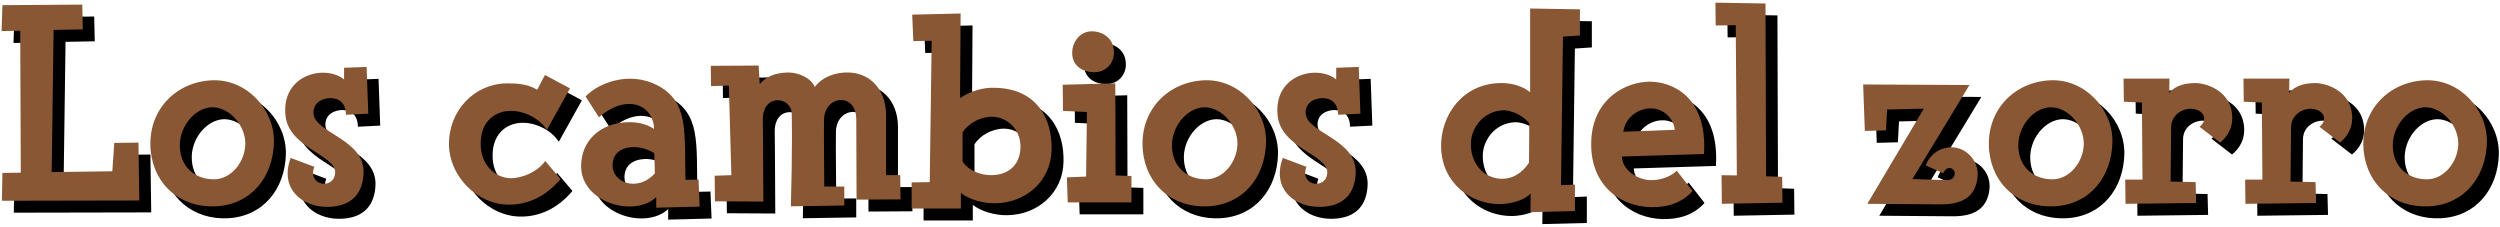 <?xml version="1.0" encoding="UTF-8"?>
<svg width="629px" height="57px" viewBox="0 0 629 57" version="1.1" xmlns="http://www.w3.org/2000/svg" xmlns:xlink="http://www.w3.org/1999/xlink">
    <title>Loscambiosdelzorro</title>
    <defs>
        <path d="M0.47,50.51 L35.05,50.44 L34.84,35.88 L28.75,35.95 L28.26,43.09 L13,43.3 L13.49,7.53 L20.84,7.39 L20.7,1.16 L0.61,1.3 L0.4,7.81 L5.09,7.74 L5.23,43.44 L0.61,43.51 L0.47,50.51 Z M54.3,51.91 C63.19,51.49 68.72,44.56 68.93,35.74 C69.07,27.48 62,19.85 53.39,20.2 C44.29,20.55 36.94,27.76 37.92,37.98 C38.83,46.8 45.69,52.33 54.3,51.91 Z M53.81,45.12 C49.33,45.12 45.62,42.32 45.27,37.35 C44.85,32.1 48.91,27.13 53.32,26.99 C57.73,26.92 61.72,31.54 61.72,36.09 C61.72,40.64 58.22,45.12 53.81,45.12 Z M82.44,52.05 C88.88,51.98 91.26,48.27 91.47,43.65 C91.89,34.97 79.08,33.5 78.87,28.46 C78.8,25.8 81.11,24.68 83.21,24.68 C85.52,24.75 86.99,26.08 87.06,28.88 L92.66,28.6 L92.24,16.84 L86.57,17.05 L86.57,19.99 C81.95,16.21 70.96,18.59 71.8,28.81 C72.43,37.21 84.4,38.89 84.33,43.37 C84.19,47.85 77.26,46.87 79.08,41.97 L73.13,39.73 C70.26,47.57 76.07,52.12 82.44,52.05 Z M128.15,51.49 C132.7,51.49 137.25,49.53 141.03,45.05 L137.18,40.5 C135.29,43.23 131.3,44.91 128.29,44.84 C124.37,44.63 120.94,41.34 120.94,36.23 C120.87,31.19 123.88,28.11 128.15,27.9 C131.51,27.76 135.5,29.51 137.6,32.66 L143.41,22.23 L137.11,18.87 L135.15,22.58 C132.77,21.11 130.04,20.97 127.45,20.97 C119.26,21.11 112.82,27.9 112.96,36.51 C113.1,44.28 120.03,51.56 128.15,51.49 Z M165.11,52.26 L176.03,51.98 L175.75,45.19 L172.46,45.26 C172.18,33.01 173.3,25.59 165.39,21.46 C158.32,17.82 150.62,20.83 147.33,24.26 L150.69,29.51 C157.9,23.28 164.48,26.57 164.55,32.45 C163.15,31.47 160.7,30.56 157.62,30.77 C151.04,31.05 146.14,35.39 146.21,41.97 C146.35,51.07 159.65,54.78 165.11,49.6 L165.11,52.26 Z M154.12,41.76 C154.05,38.89 155.94,37 159.65,37 C161.75,37.07 163.5,37.84 164.62,38.54 L164.76,43.65 C160.35,48.41 154.19,45.89 154.12,41.76 Z M198.99,51.91 L212.43,51.7 L212.43,46.94 L207.39,46.94 C207.331,41.639 207.309,37.854 207.304,35.251 L207.303,34.791 C207.303,34.716 207.303,34.642 207.303,34.57 L207.303,33.378 C207.303,33.318 207.303,33.259 207.303,33.201 L207.304,32.705 C207.307,31.451 207.315,30.753 207.318,30.483 L207.319,30.424 C207.319,30.416 207.319,30.408 207.319,30.401 L207.32,30.352 C207.32,30.351 207.32,30.35 207.32,30.35 C207.25,23.91 215.44,23.07 215.44,30.07 L215.51,50.23 L226.57,50.16 L226.5,44.07 L222.93,44.07 L222.93,28.81 L222.93,28.81 C222.86,22.23 218.59,18.03 212.78,18.24 C210.19,18.31 206.9,19.29 205.01,21.88 C204.1,19.64 200.95,18.24 198.36,18.24 C195.14,18.31 192.83,19.15 191.15,21.18 L190.87,16.49 L178.83,16.56 L178.9,21.67 L183.38,21.53 L184.01,44.07 L179.81,44.21 L179.88,50.65 L192.06,50.72 C191.998,35.074 191.937,31.028 191.923,30.282 L191.922,30.236 C191.922,30.229 191.922,30.223 191.922,30.217 L191.921,30.185 C191.921,30.181 191.921,30.177 191.921,30.173 L191.92,30.14 L191.92,30.14 C191.85,23.35 199.27,24.26 199.2,28.74 L199.201,28.765 C199.207,28.986 199.248,30.646 199.252,33.86 L199.252,34.898 C199.247,38.704 199.19,44.326 198.99,51.91 Z M241.76,52.47 L241.76,48.55 C243.79,50.16 247.29,51.21 250.44,51.14 C258.07,51.07 264.44,45.54 264.58,37.7 C264.79,30 260.94,22.3 250.37,22.09 C247.36,21.95 244.14,22.93 241.55,24.68 L241.69,3.4 L229.51,3.68 L229.79,10.33 L234.41,10.26 L233.92,45.82 L229.37,45.89 L229.37,52.47 L241.76,52.47 Z M242.18,40.64 L242.18,33.29 C243.58,31.12 246.52,29.37 249.6,29.37 C253.17,29.37 256.53,32.24 256.74,36.44 C256.95,40.85 254.29,44 249.53,44.07 C246.87,44.14 243.65,42.95 242.18,40.64 Z M275.36,18.17 C278.23,18.17 280.4,15.86 280.26,12.99 C280.19,9.7 277.53,7.88 274.66,7.88 C271.79,7.88 269.76,10.47 269.76,13.34 C269.76,16.63 272.49,18.17 275.36,18.17 Z M284.67,50.93 L284.67,44.28 L280.68,44.14 L280.61,20.97 L267.38,21.32 L267.45,27.9 L273.47,28.18 L273.26,44.42 L268.43,44.63 L268.64,50.93 L284.67,50.93 Z M303.92,51.91 C312.81,51.49 318.34,44.56 318.55,35.74 C318.69,27.48 311.62,19.85 303.01,20.2 C293.91,20.55 286.56,27.76 287.54,37.98 C288.45,46.8 295.31,52.33 303.92,51.91 Z M303.43,45.12 C298.95,45.12 295.24,42.32 294.89,37.35 C294.47,32.1 298.53,27.13 302.94,26.99 C307.35,26.92 311.34,31.54 311.34,36.09 C311.34,40.64 307.84,45.12 303.43,45.12 Z M332.06,52.05 C338.5,51.98 340.88,48.27 341.09,43.65 C341.51,34.97 328.7,33.5 328.49,28.46 C328.42,25.8 330.73,24.68 332.83,24.68 C335.14,24.75 336.61,26.08 336.68,28.88 L342.28,28.6 L341.86,16.84 L336.19,17.05 L336.19,19.99 C331.57,16.21 320.58,18.59 321.42,28.81 C322.05,37.21 334.02,38.89 333.95,43.37 C333.81,47.85 326.88,46.87 328.7,41.97 L322.75,39.73 C319.88,47.57 325.69,52.12 332.06,52.05 Z M385.05,53.38 L396.25,53.1 L396.25,46.45 L392.75,46.59 L393.24,9.21 L397.51,8.93 L397.51,2.35 L384.98,2.14 L384.98,23.21 C383.37,21.81 380.5,20.9 377.98,20.9 C368.11,20.76 362.37,29.02 362.58,37.07 C362.79,46.03 370.07,51.49 377.56,51.35 C380.29,51.28 383.51,50.37 385.12,48.69 L385.05,53.38 Z M377.84,44.98 C373.22,44.91 370,41.06 370.07,36.16 C370.07,32.52 372.87,28.11 377.98,27.76 C380.08,27.62 382.95,28.88 384.77,30.98 L384.7,40.92 C383.02,43.51 380.57,45.05 377.84,44.98 Z M425.86,48.06 L421.87,42.95 C420.33,44.49 417.67,45.4 415.22,45.33 C411.86,45.19 408.15,42.74 408.08,39.38 L428.73,38.75 C429.64,23.77 420.12,20.55 415.15,20.55 C408.92,20.55 400.94,24.89 400.38,35.04 C399.75,46.17 407.24,51.91 415.29,52.12 C419.35,52.19 422.99,51.21 425.86,48.06 Z M408.43,33.15 C408.92,29.51 412.21,27.34 415.08,27.27 C417.88,27.13 420.96,29.16 421.38,32.66 L408.43,33.15 Z M433.21,51.28 L448.47,51 L448.4,44.49 L444.34,44.35 L444.2,0.88 L431.6,0.67 L431.67,6.41 L436.71,6.34 L436.99,44.14 L433.14,44.07 L433.21,51.28 Z M488.44,51.42 C494.53,51.42 497.05,48.83 497.54,44.7 C498.03,40.5 494.81,37.35 491.52,37.07 C488.16,36.86 485.5,38.89 484.52,41.62 L488.93,43.58 C489.84,41.41 491.8,42.32 491.8,43.51 C491.87,44.28 491.38,45.33 489.84,45.33 L481.16,45.05 L495.51,21.39 L468.77,21.25 L469.19,32.94 L474.51,32.8 L474.79,27.55 L484.03,27.34 L469.82,51.28 L488.44,51.42 Z M516.86,51.91 C525.75,51.49 531.28,44.56 531.49,35.74 C531.63,27.48 524.56,19.85 515.95,20.2 C506.85,20.55 499.5,27.76 500.48,37.98 C501.39,46.8 508.25,52.33 516.86,51.91 Z M516.37,45.12 C511.89,45.12 508.18,42.32 507.83,37.35 C507.41,32.1 511.47,27.13 515.88,26.99 C520.29,26.92 524.28,31.54 524.28,36.09 C524.28,40.64 520.78,45.12 516.37,45.12 Z M534.78,51.28 L552.56,51.07 L552.42,45.82 L546.12,45.68 L546.26,31.96 C546.33,28.6 549.62,27.06 551.79,27.41 C554.59,27.76 555.57,30.28 553.4,31.89 L558.58,35.88 C560.19,34.55 562.15,32.17 561.52,28.18 C560.61,22.51 554.8,20.9 552.35,20.9 C549.9,20.9 547.38,21.46 545.77,23.35 L545.84,19.78 L534.29,19.78 L534.36,25.59 L538.91,25.8 L539.05,45.19 L534.71,45.19 L534.78,51.28 Z M564.95,51.28 L582.73,51.07 L582.59,45.82 L576.29,45.68 L576.43,31.96 C576.5,28.6 579.79,27.06 581.96,27.41 C584.76,27.76 585.74,30.28 583.57,31.89 L588.75,35.88 C590.36,34.55 592.32,32.17 591.69,28.18 C590.78,22.51 584.97,20.9 582.52,20.9 C580.07,20.9 577.55,21.46 575.94,23.35 L576.01,19.78 L564.46,19.78 L564.53,25.59 L569.08,25.8 L569.22,45.19 L564.88,45.19 L564.95,51.28 Z M611.08,51.91 C619.97,51.49 625.5,44.56 625.71,35.74 C625.85,27.48 618.78,19.85 610.17,20.2 C601.07,20.55 593.72,27.76 594.7,37.98 C595.61,46.8 602.47,52.33 611.08,51.91 Z M610.59,45.12 C606.11,45.12 602.4,42.32 602.05,37.35 C601.63,32.1 605.69,27.13 610.1,26.99 C614.51,26.92 618.5,31.54 618.5,36.09 C618.5,40.64 615,45.12 610.59,45.12 Z" id="path-1"></path>
        <filter x="-0.2%" y="-2.8%" width="101.0%" height="111.4%" filterUnits="objectBoundingBox" id="filter-2">
            <feOffset dx="3" dy="3" in="SourceAlpha" result="shadowOffsetOuter1"></feOffset>
            <feColorMatrix values="0 0 0 0 0   0 0 0 0 0   0 0 0 0 0  0 0 0 1 0" type="matrix" in="shadowOffsetOuter1"></feColorMatrix>
        </filter>
    </defs>
    <g id="Page-1" stroke="none" stroke-width="1" fill="none" fill-rule="evenodd">
        <g id="Loscambiosdelzorro" fill-rule="nonzero">
            <use fill="black" fill-opacity="1" filter="url(#filter-2)" xlink:href="#path-1"></use>
            <use fill="#895733" xlink:href="#path-1"></use>
        </g>
    </g>
</svg>